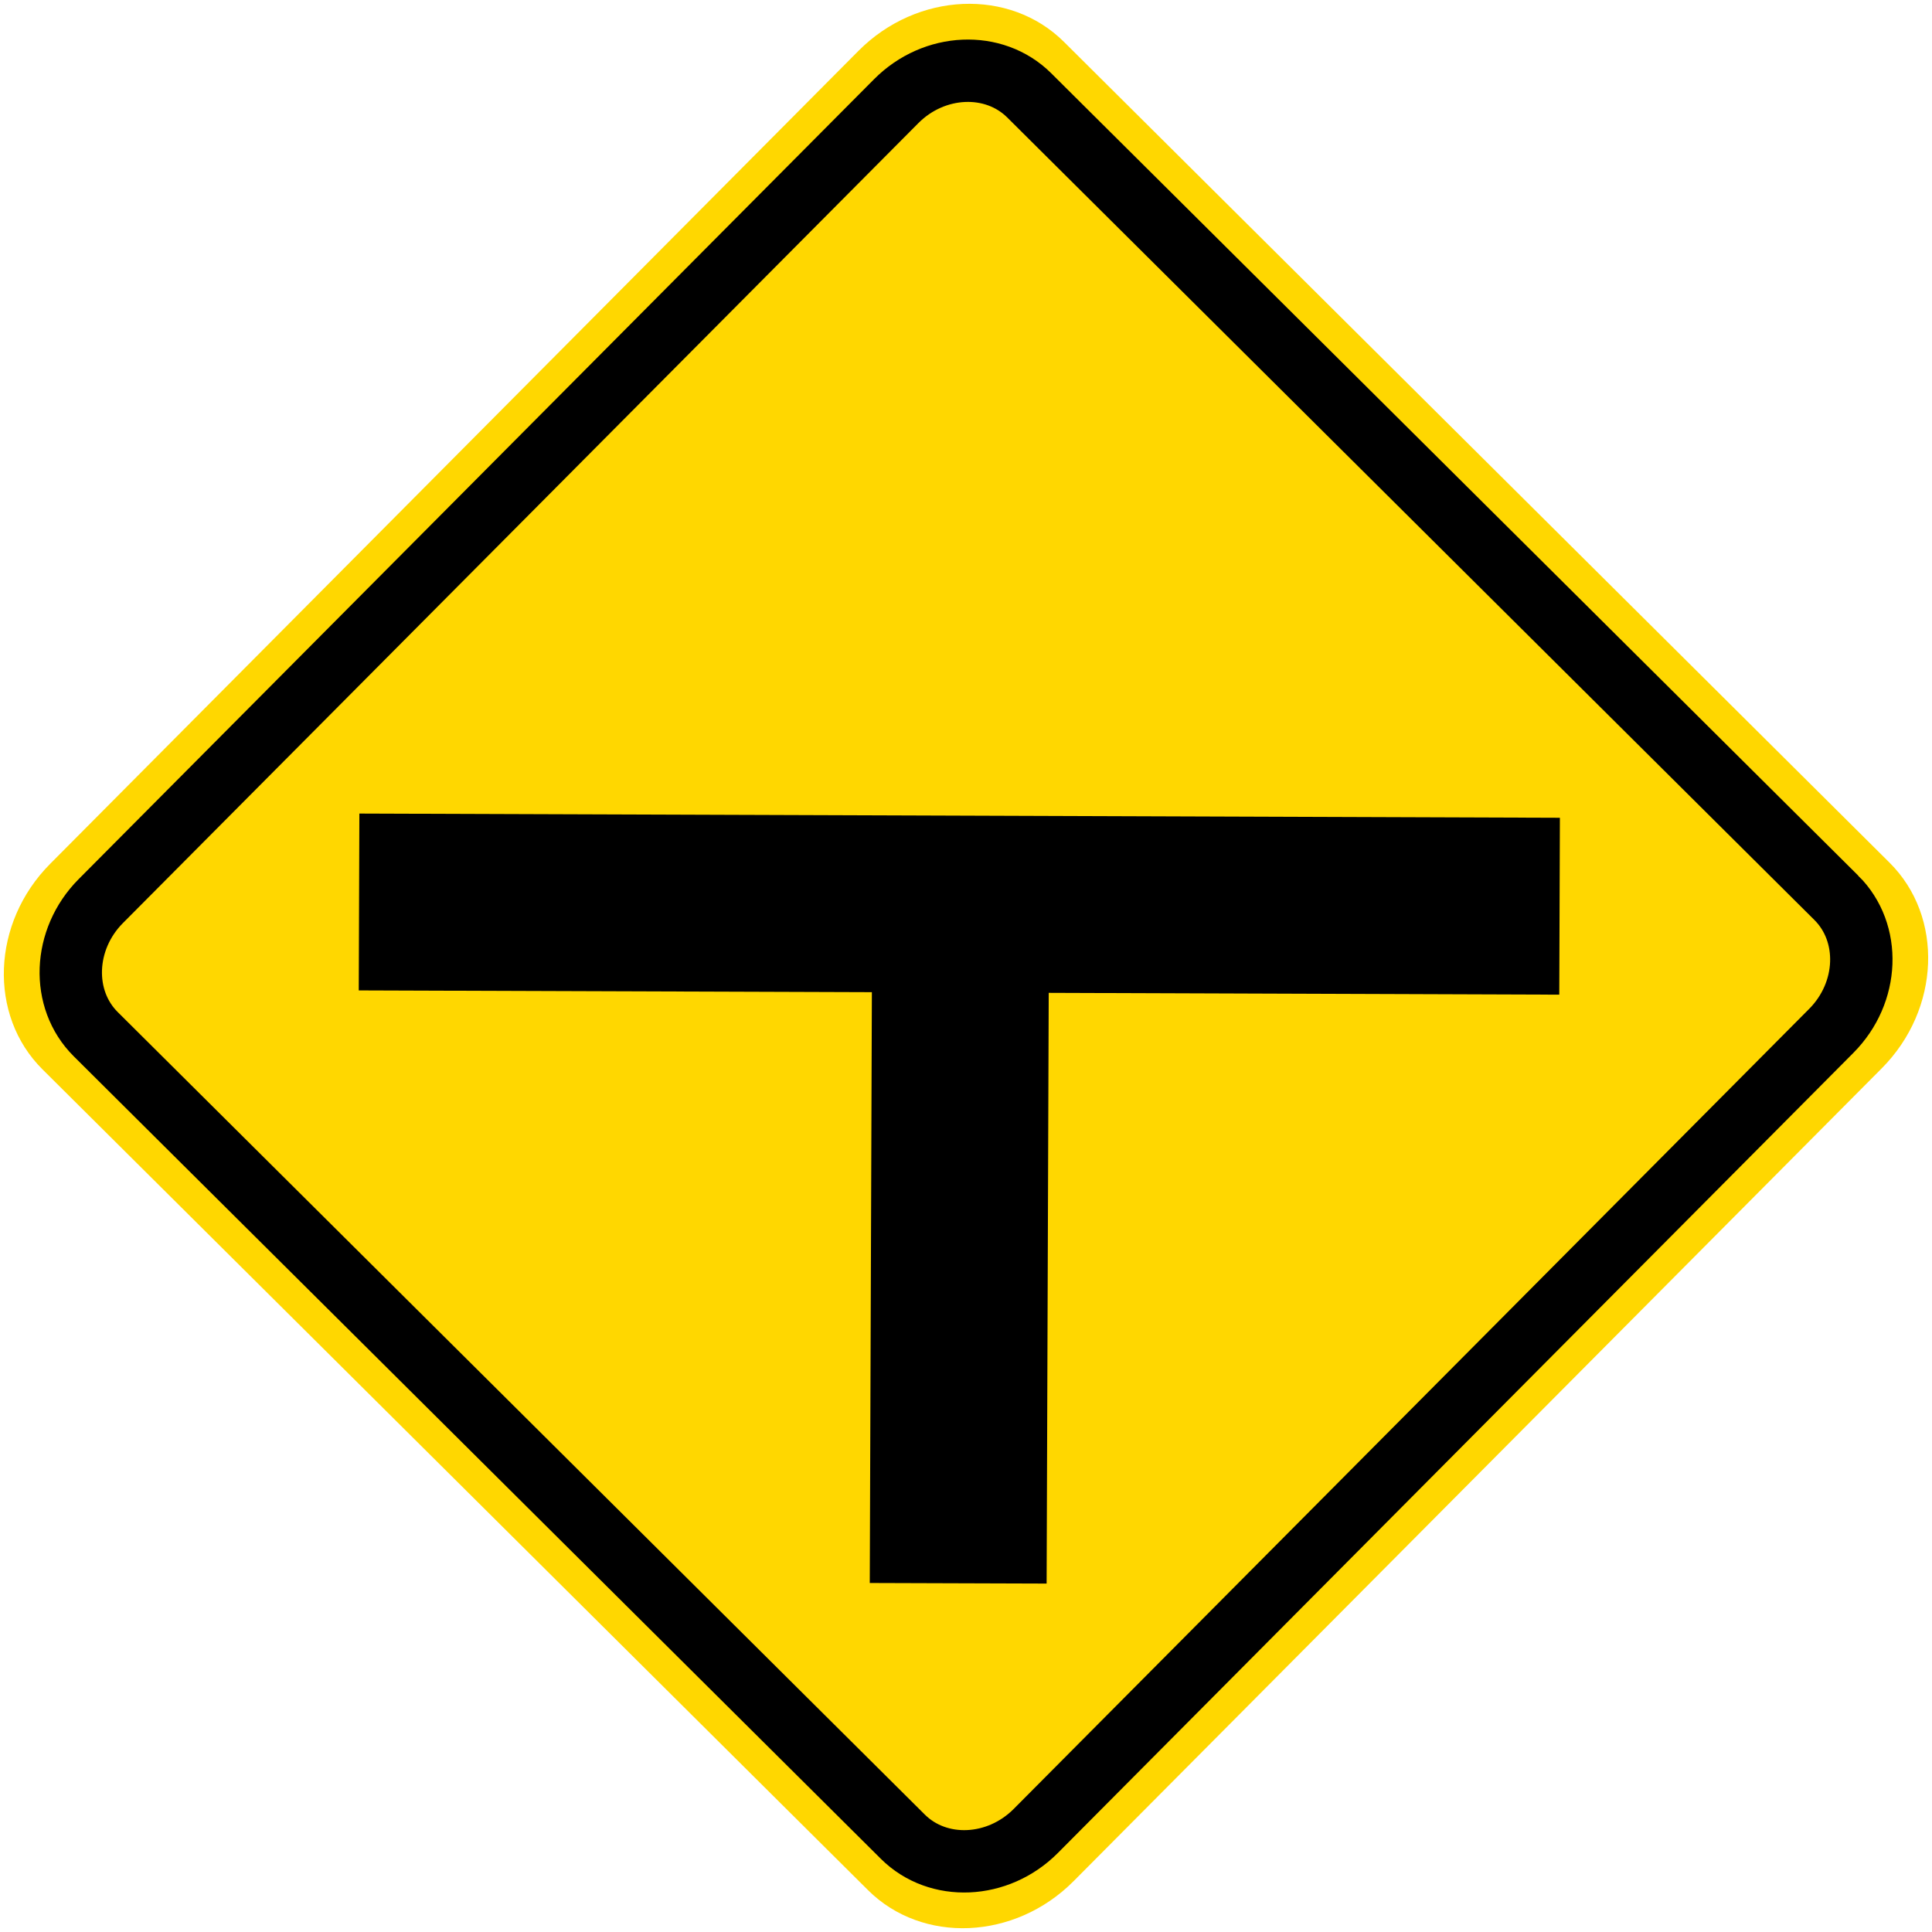 <?xml version="1.0" encoding="UTF-8" standalone="no"?>
<!-- Generator: Adobe Illustrator 15.0.2, SVG Export Plug-In . SVG Version: 6.00 Build 0)  -->

<svg
   xmlns:dc="http://purl.org/dc/elements/1.1/"
   xmlns:cc="http://creativecommons.org/ns#"
   xmlns:rdf="http://www.w3.org/1999/02/22-rdf-syntax-ns#"
   xmlns:svg="http://www.w3.org/2000/svg"
   xmlns="http://www.w3.org/2000/svg"
   xmlns:sodipodi="http://sodipodi.sourceforge.net/DTD/sodipodi-0.dtd"
   xmlns:inkscape="http://www.inkscape.org/namespaces/inkscape"
   version="1.0"
   id="Layer_1"
   x="0px"
   y="0px"
   width="50.492"
   height="50.493"
   viewBox="0 0 50.492 50.493"
   enable-background="new 0 0 50.292 50.293"
   xml:space="preserve"
   inkscape:version="0.48.4 r9939"
   sodipodi:docname="Ajax.svg"><defs
   id="defs13" /><sodipodi:namedview
   pagecolor="#ffffff"
   bordercolor="#666666"
   borderopacity="1"
   objecttolerance="10"
   gridtolerance="10"
   guidetolerance="10"
   inkscape:pageopacity="0"
   inkscape:pageshadow="2"
   inkscape:window-width="1280"
   inkscape:window-height="1001"
   id="namedview11"
   showgrid="false"
   fit-margin-top="0.1"
   fit-margin-bottom="0.1"
   fit-margin-right="0.1"
   fit-margin-left="0.1"
   inkscape:zoom="9.385004"
   inkscape:cx="22.532139"
   inkscape:cy="22.868625"
   inkscape:window-x="-8"
   inkscape:window-y="-8"
   inkscape:window-maximized="1"
   inkscape:current-layer="Layer_1" />
<path
   clip-rule="evenodd"
   d="m 49.384,22.547 -21.578,-21.453 c -1.42,-1.412 -3.836,-1.308 -5.369,0.234 L 1.312,22.575 c -1.533,1.541 -1.624,3.958 -0.203,5.371 l 21.577,21.453 c 1.421,1.412 3.836,1.307 5.37,-0.234 l 21.125,-21.247 c 1.531,-1.542 1.623,-3.959 0.203,-5.371"
   id="path3"
   style="fill:#ffd700;fill-opacity:1;fill-rule:evenodd;stroke:none"
   inkscape:connector-curvature="0" />
<path
   clip-rule="evenodd"
   d="m 47.992,23.464 -21.094,-20.972 c -0.92,-0.914 -2.483,-0.846 -3.475,0.151 L 2.633,23.551 c -0.991,0.998 -1.05,2.563 -0.131,3.477 l 21.094,20.974 c 0.92,0.914 2.484,0.845 3.474,-0.151 l 20.789,-20.909 c 0.994,-0.998 1.053,-2.564 0.133,-3.478"
   id="path5"
   style="fill:#ffd700;fill-opacity:1;fill-rule:evenodd;stroke:none"
   inkscape:connector-curvature="0" />
<path
   stroke-miterlimit="2.613"
   d="m 47.992,23.464 -21.094,-20.972 c -0.92,-0.914 -2.483,-0.846 -3.475,0.151 L 2.633,23.551 c -0.991,0.998 -1.05,2.563 -0.131,3.477 l 21.094,20.974 c 0.92,0.914 2.484,0.845 3.474,-0.151 l 20.789,-20.909 c 0.994,-0.998 1.053,-2.564 0.133,-3.478 z"
   id="path7"
   inkscape:connector-curvature="0"
   style="fill:none;stroke:#000000;stroke-width:1.63;stroke-miterlimit:2.613" />
<polyline
   clip-rule="evenodd"
   points="22.631,41.271 27.253,41.286 27.308,25.848 40.651,25.895 40.667,21.272   9.292,21.162 9.276,25.784 22.686,25.83 22.631,41.271 "
   id="polyline9"
   style="fill-rule:evenodd"
   transform="translate(0.1,0.1)" />
</svg>